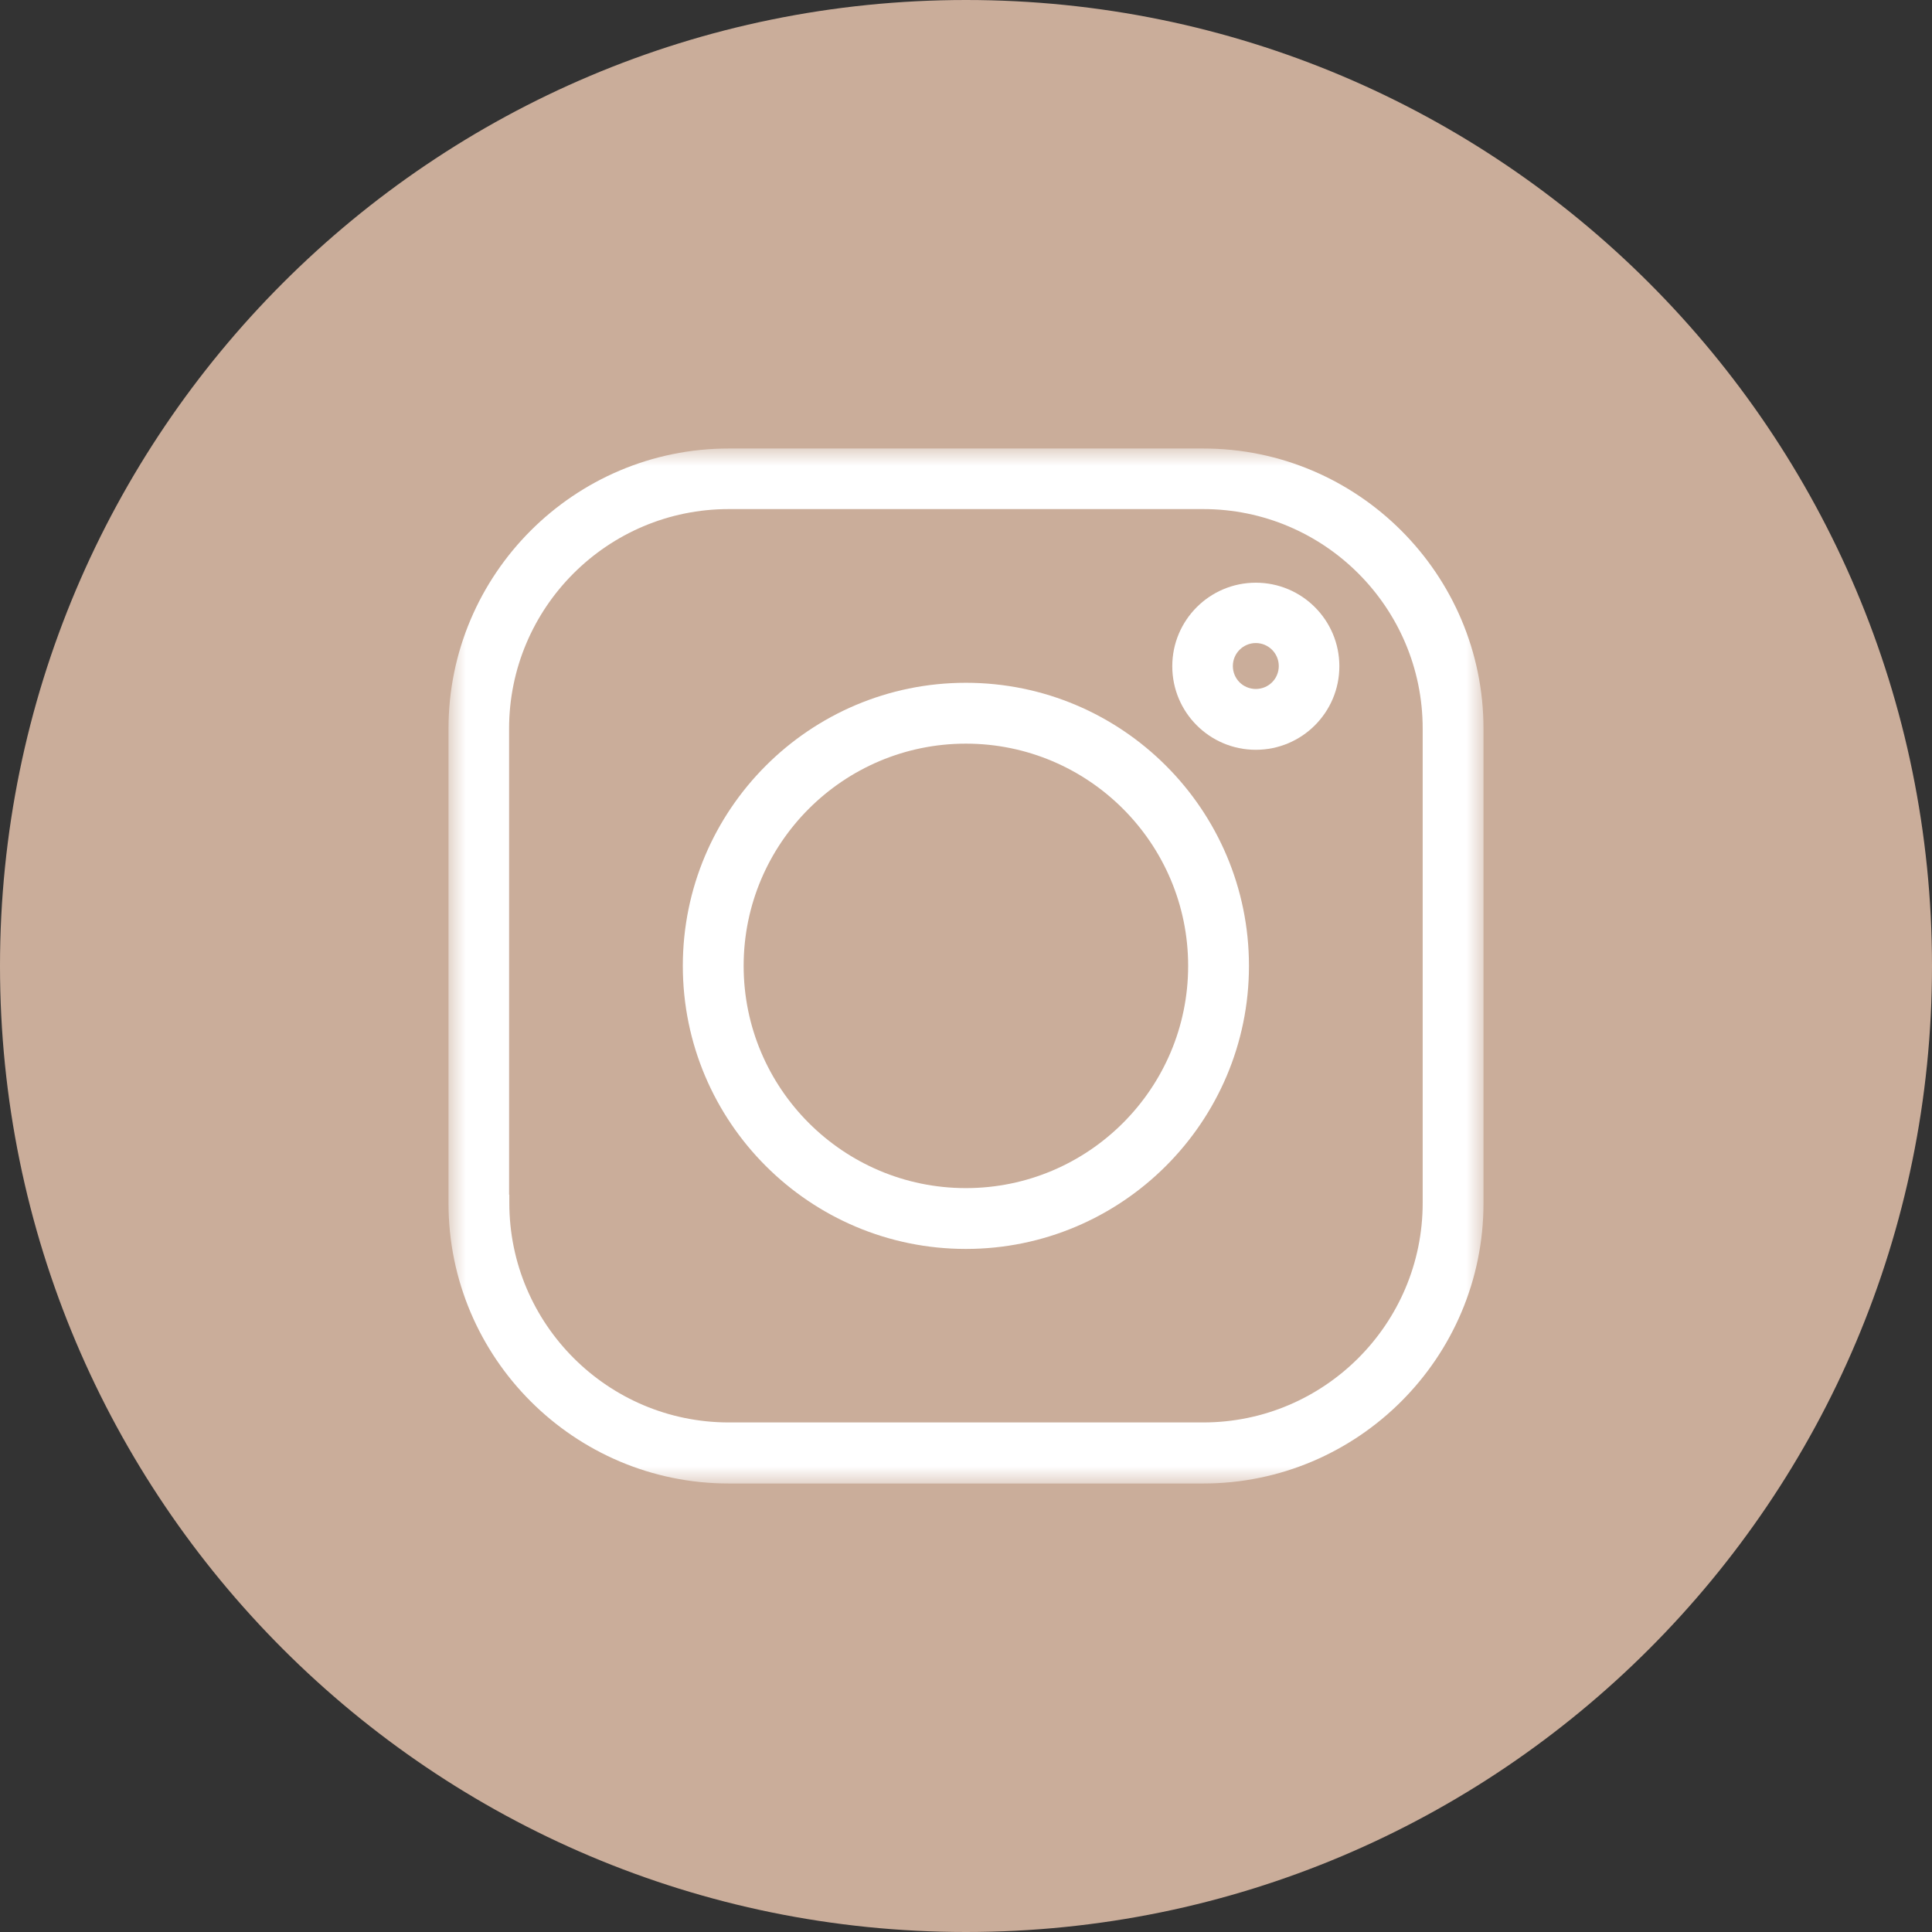 <svg width="56" height="56" viewBox="0 0 56 56" fill="none" xmlns="http://www.w3.org/2000/svg">
<rect x="0" y="0" width="56" height="56" fill="#333333" stroke="none"/>
<g clip-path="url(#clip0_6165_765)">
<path d="M28 56C43.464 56 56 43.464 56 28C56 12.536 43.464 0 28 0C12.536 0 0 12.536 0 28C0 43.464 12.536 56 28 56Z" fill="#CAAD9A"/>
<mask id="mask0_6165_765" style="mask-type:luminance" maskUnits="userSpaceOnUse" x="13" y="13" width="30" height="30">
<path d="M43 13H13V43H43V13Z" fill="white"/>
</mask>
<g mask="url(#mask0_6165_765)">
<path d="M27.997 36.201C32.518 36.201 36.202 32.524 36.202 27.996C36.202 23.469 32.525 19.791 27.997 19.791C23.469 19.791 19.792 23.469 19.792 27.996C19.792 32.524 23.469 36.201 27.997 36.201ZM27.997 21.555C31.55 21.555 34.439 24.443 34.439 27.996C34.439 31.55 31.55 34.438 27.997 34.438C24.443 34.438 21.555 31.55 21.555 27.996C21.555 24.443 24.443 21.555 27.997 21.555Z" fill="white"/>
<path d="M21.123 43H34.877C39.357 43 43 39.357 43 34.877V21.123C43 16.643 39.357 13 34.877 13H21.123C16.643 13 13 16.643 13 21.123V34.877C13 39.357 16.643 43 21.123 43ZM14.756 34.63V21.123C14.756 17.61 17.61 14.756 21.123 14.756H34.877C38.383 14.756 41.237 17.61 41.237 21.116V34.871C41.237 38.376 38.383 41.23 34.877 41.23H21.123C17.617 41.23 14.763 38.376 14.763 34.871V34.624L14.756 34.63Z" fill="white"/>
<path d="M36.4 21.733C37.738 21.733 38.822 20.649 38.822 19.311C38.822 17.974 37.738 16.89 36.4 16.89C35.063 16.89 33.979 17.974 33.979 19.311C33.979 20.649 35.063 21.733 36.4 21.733ZM36.4 18.639C36.764 18.639 37.066 18.934 37.066 19.305C37.066 19.675 36.771 19.97 36.4 19.97C36.03 19.97 35.735 19.675 35.735 19.305C35.735 18.934 36.037 18.639 36.4 18.639Z" fill="white"/>
</g>
</g>
<defs>
<clipPath id="clip0_6165_765">
<rect width="56" height="56" fill="white"/>
</clipPath>
</defs>
</svg>
